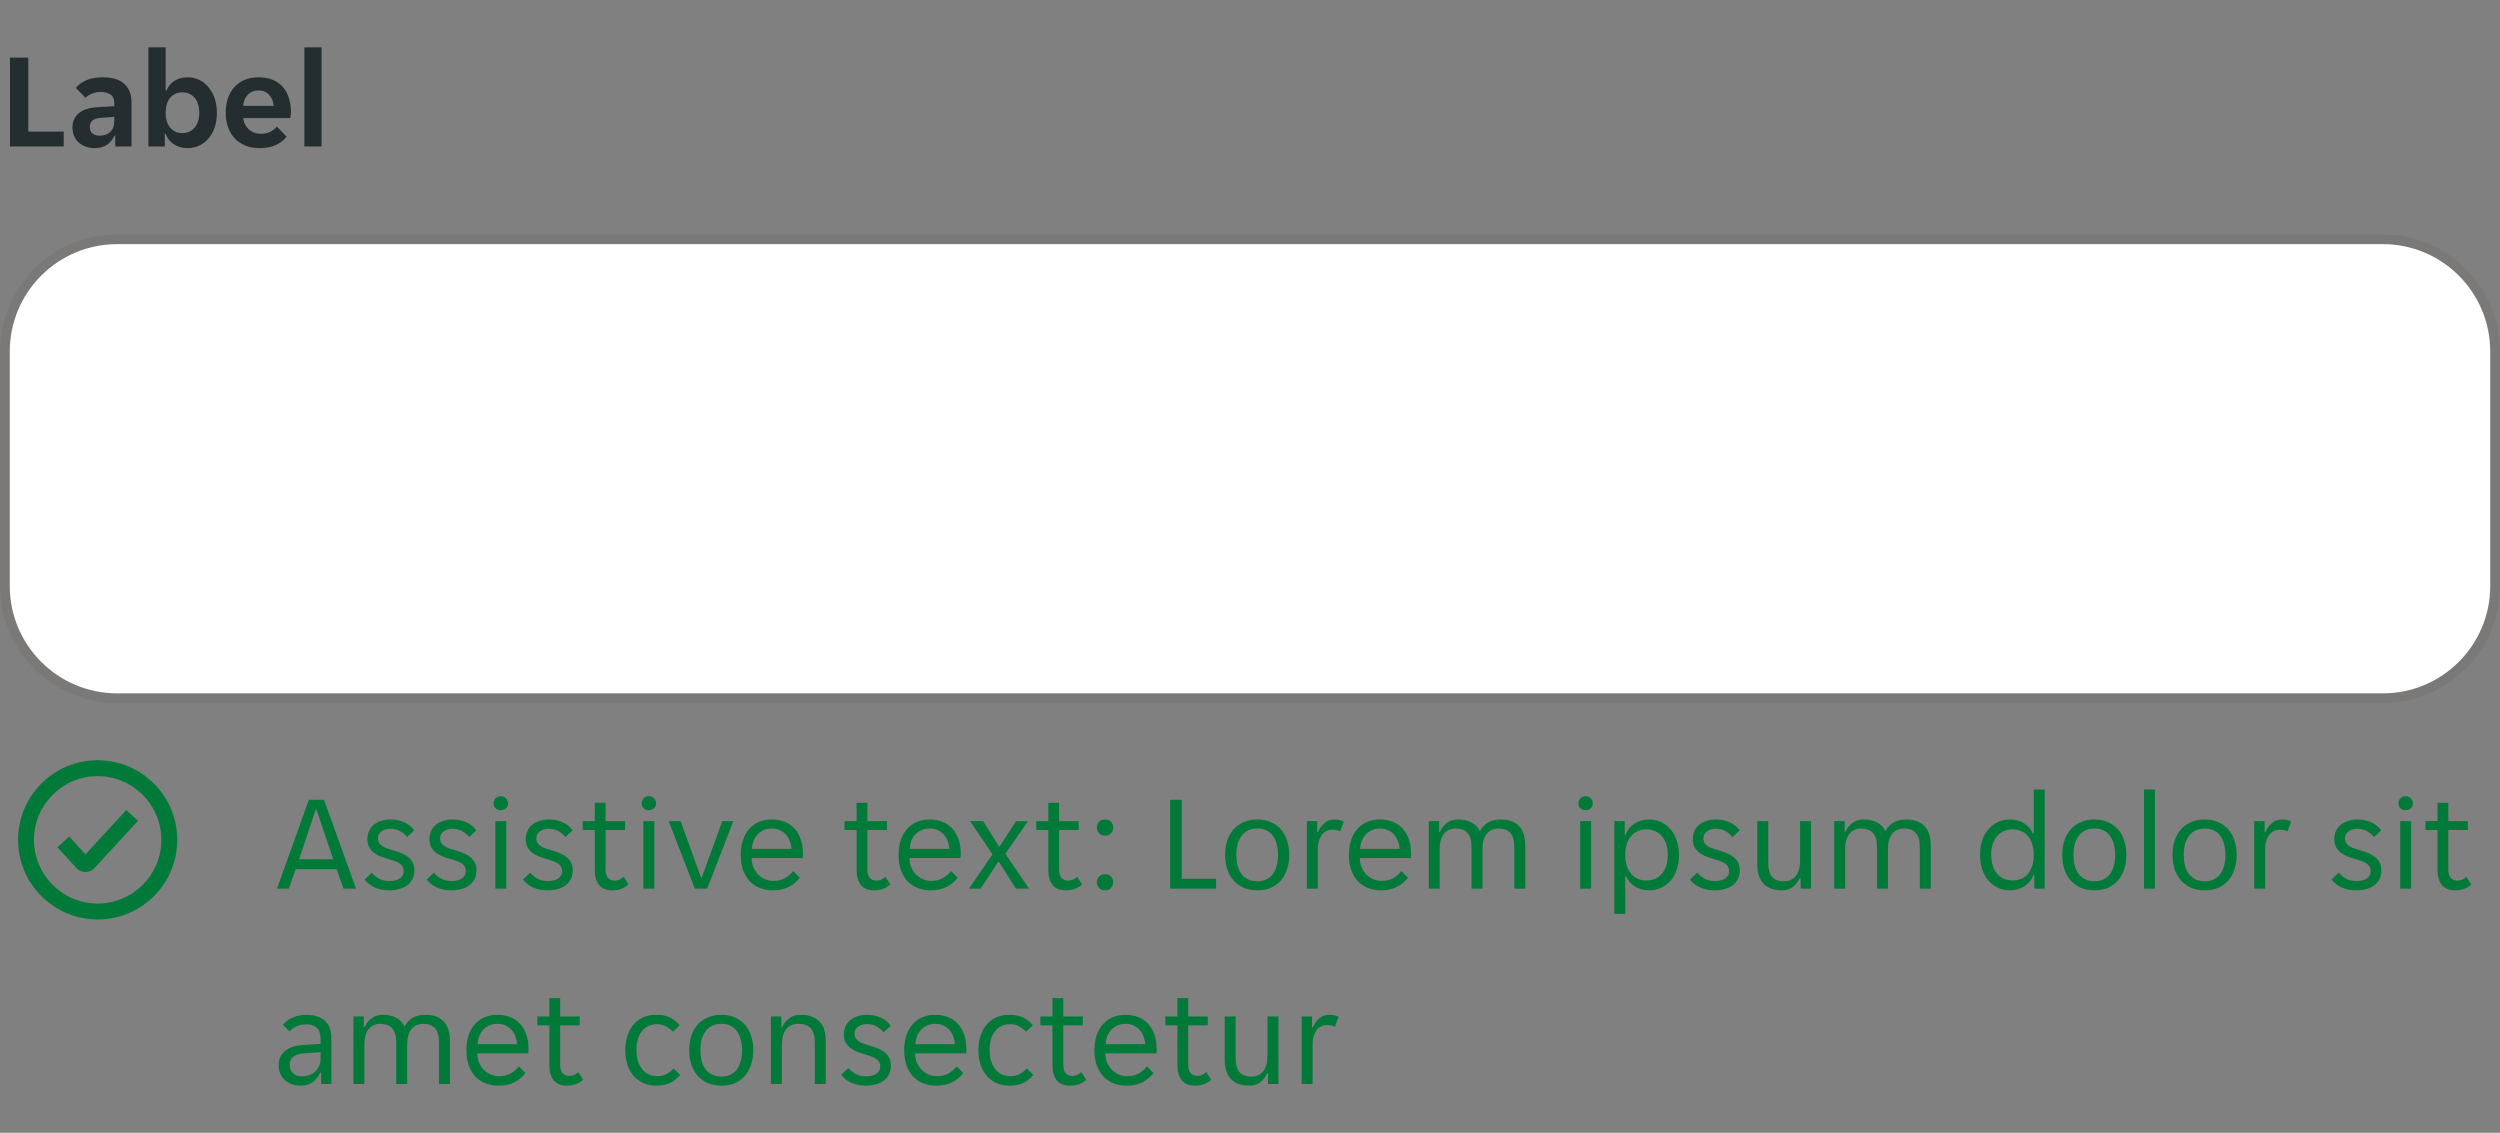 <svg width="256" height="116" viewBox="0 0 256 116" fill="none" xmlns="http://www.w3.org/2000/svg">
<rect x="0" y="0" width="256" height="116" fill="#808080" stroke="none"/>
<g clip-path="url(#clip0_4007_21789)">
<path d="M1.022 5.9H2.898V13.474H6.524V15H1.022V5.9ZM9.673 15.168C9.365 15.168 9.071 15.117 8.791 15.014C8.521 14.921 8.283 14.785 8.077 14.608C7.872 14.421 7.709 14.197 7.587 13.936C7.475 13.675 7.419 13.381 7.419 13.054C7.419 12.438 7.639 11.948 8.077 11.584C8.516 11.22 9.183 11.015 10.079 10.968L11.703 10.87V10.59C11.703 10.142 11.568 9.834 11.297 9.666C11.027 9.498 10.691 9.414 10.289 9.414C9.972 9.414 9.673 9.475 9.393 9.596C9.113 9.708 8.903 9.848 8.763 10.016L7.769 9.008C8.012 8.691 8.362 8.429 8.819 8.224C9.286 8.019 9.855 7.916 10.527 7.916C11.517 7.916 12.254 8.145 12.739 8.602C13.225 9.059 13.467 9.68 13.467 10.464V15H11.801V13.894H11.717C11.54 14.286 11.283 14.599 10.947 14.832C10.611 15.056 10.187 15.168 9.673 15.168ZM10.191 13.894C10.639 13.894 11.003 13.768 11.283 13.516C11.563 13.255 11.703 12.891 11.703 12.424V11.962L10.289 12.074C9.561 12.121 9.197 12.429 9.197 12.998C9.197 13.287 9.291 13.511 9.477 13.67C9.664 13.819 9.902 13.894 10.191 13.894ZM19.215 15.168C18.674 15.168 18.203 15.037 17.801 14.776C17.409 14.515 17.129 14.155 16.961 13.698H16.877V15H15.197V4.85H16.961V9.274H17.045C17.204 8.873 17.47 8.546 17.843 8.294C18.217 8.042 18.674 7.916 19.215 7.916C19.645 7.916 20.041 8.005 20.405 8.182C20.779 8.359 21.096 8.611 21.357 8.938C21.628 9.255 21.838 9.638 21.987 10.086C22.137 10.534 22.211 11.029 22.211 11.57C22.211 12.102 22.137 12.592 21.987 13.04C21.838 13.479 21.628 13.857 21.357 14.174C21.096 14.482 20.779 14.725 20.405 14.902C20.041 15.079 19.645 15.168 19.215 15.168ZM18.669 13.628C19.192 13.628 19.612 13.441 19.929 13.068C20.247 12.695 20.405 12.186 20.405 11.542C20.405 10.898 20.247 10.389 19.929 10.016C19.612 9.643 19.192 9.456 18.669 9.456C18.156 9.456 17.741 9.643 17.423 10.016C17.115 10.389 16.961 10.898 16.961 11.542C16.961 12.186 17.115 12.695 17.423 13.068C17.741 13.441 18.156 13.628 18.669 13.628ZM26.588 15.168C26.009 15.168 25.505 15.075 25.076 14.888C24.647 14.701 24.283 14.445 23.984 14.118C23.695 13.782 23.475 13.395 23.326 12.956C23.186 12.517 23.116 12.046 23.116 11.542C23.116 11.029 23.186 10.553 23.326 10.114C23.466 9.666 23.676 9.283 23.956 8.966C24.236 8.639 24.586 8.383 25.006 8.196C25.426 8.009 25.916 7.916 26.476 7.916C27.036 7.916 27.526 8.005 27.946 8.182C28.366 8.359 28.711 8.607 28.982 8.924C29.253 9.241 29.453 9.619 29.584 10.058C29.724 10.487 29.794 10.959 29.794 11.472C29.794 11.565 29.785 11.673 29.766 11.794C29.757 11.915 29.743 12.013 29.724 12.088H24.908C24.936 12.34 25.001 12.569 25.104 12.774C25.216 12.97 25.351 13.138 25.51 13.278C25.678 13.418 25.86 13.525 26.056 13.6C26.261 13.665 26.471 13.698 26.686 13.698C27.087 13.698 27.423 13.628 27.694 13.488C27.965 13.348 28.184 13.171 28.352 12.956L29.346 13.992C29.085 14.347 28.721 14.631 28.254 14.846C27.787 15.061 27.232 15.168 26.588 15.168ZM26.476 9.26C26.028 9.26 25.664 9.405 25.384 9.694C25.104 9.983 24.941 10.366 24.894 10.842H28.03C27.983 10.366 27.82 9.983 27.54 9.694C27.269 9.405 26.915 9.26 26.476 9.26ZM31.166 4.85H32.93V15H31.166V4.85Z" fill="#242E30"/>
</g>
<path d="M0.5 36C0.5 29.649 5.649 24.5 12 24.5H244C250.351 24.5 255.5 29.649 255.5 36V60C255.5 66.351 250.351 71.5 244 71.5H12C5.649 71.5 0.5 66.351 0.5 60V36Z" fill="white"/>
<path d="M0.5 36C0.5 29.649 5.649 24.5 12 24.5H244C250.351 24.5 255.5 29.649 255.5 36V60C255.5 66.351 250.351 71.5 244 71.5H12C5.649 71.5 0.5 66.351 0.5 60V36Z" stroke="#797876"/>
<g clip-path="url(#clip1_4007_21789)">
<path d="M0 36C0 29.373 5.373 24 12 24H244C250.627 24 256 29.373 256 36V60C256 66.627 250.627 72 244 72H12C5.373 72 0 66.627 0 60V36Z" fill="white" fill-opacity="0.01"/>
</g>
<g clip-path="url(#clip2_4007_21789)">
<path d="M7.087 85.663L8.75 87.489L8.761 87.478L12.935 82.946L14.13 84.054L9.674 88.891C9.424 89.152 9.098 89.293 8.75 89.293C8.402 89.293 8.076 89.152 7.837 88.902L5.88 86.761L7.087 85.663Z" fill="#017A39"/>
<path fill-rule="evenodd" clip-rule="evenodd" d="M1.848 86C1.848 81.5 5.5 77.848 10 77.848C14.5 77.848 18.152 81.5 18.152 86C18.152 90.5 14.5 94.152 10 94.152C5.5 94.152 1.848 90.5 1.848 86ZM3.478 86C3.478 89.598 6.402 92.522 10 92.522C13.598 92.522 16.522 89.598 16.522 86C16.522 82.402 13.598 79.478 10 79.478C6.402 79.478 3.478 82.402 3.478 86Z" fill="#017A39"/>
</g>
<path d="M31.626 81.9H33.18L36.456 91H35.182L34.468 88.998H30.282L29.568 91H28.364L31.626 81.9ZM30.632 87.99H34.118L32.41 82.894H32.326L30.632 87.99ZM41.34 89.208C41.34 89.003 41.294 88.835 41.2 88.704C41.107 88.564 40.976 88.447 40.808 88.354C40.65 88.261 40.468 88.181 40.262 88.116C40.057 88.051 39.842 87.985 39.618 87.92C39.357 87.845 39.105 87.757 38.862 87.654C38.629 87.551 38.419 87.425 38.232 87.276C38.046 87.117 37.896 86.931 37.784 86.716C37.672 86.501 37.616 86.24 37.616 85.932C37.616 85.605 37.677 85.316 37.798 85.064C37.92 84.812 38.088 84.602 38.302 84.434C38.517 84.266 38.769 84.14 39.058 84.056C39.348 83.963 39.66 83.916 39.996 83.916C40.5 83.916 40.962 84.009 41.382 84.196C41.802 84.373 42.148 84.653 42.418 85.036L41.69 85.708C41.485 85.465 41.242 85.265 40.962 85.106C40.692 84.947 40.37 84.868 39.996 84.868C39.838 84.868 39.679 84.887 39.52 84.924C39.371 84.961 39.236 85.022 39.114 85.106C38.993 85.181 38.895 85.279 38.82 85.4C38.746 85.521 38.708 85.666 38.708 85.834C38.708 86.039 38.755 86.212 38.848 86.352C38.942 86.483 39.068 86.595 39.226 86.688C39.394 86.781 39.581 86.861 39.786 86.926C39.992 86.991 40.206 87.057 40.43 87.122C40.692 87.197 40.939 87.285 41.172 87.388C41.415 87.491 41.63 87.621 41.816 87.78C42.003 87.929 42.152 88.111 42.264 88.326C42.376 88.541 42.432 88.802 42.432 89.11C42.432 89.474 42.362 89.787 42.222 90.048C42.092 90.3 41.91 90.51 41.676 90.678C41.443 90.846 41.172 90.967 40.864 91.042C40.556 91.126 40.23 91.168 39.884 91.168C39.278 91.168 38.76 91.065 38.33 90.86C37.91 90.655 37.579 90.389 37.336 90.062L38.078 89.362C38.293 89.614 38.54 89.819 38.82 89.978C39.11 90.137 39.469 90.216 39.898 90.216C40.094 90.216 40.276 90.197 40.444 90.16C40.622 90.123 40.776 90.062 40.906 89.978C41.037 89.894 41.14 89.791 41.214 89.67C41.298 89.539 41.34 89.385 41.34 89.208ZM47.698 89.208C47.698 89.003 47.651 88.835 47.558 88.704C47.464 88.564 47.334 88.447 47.166 88.354C47.007 88.261 46.825 88.181 46.62 88.116C46.414 88.051 46.2 87.985 45.976 87.92C45.714 87.845 45.462 87.757 45.22 87.654C44.986 87.551 44.776 87.425 44.59 87.276C44.403 87.117 44.254 86.931 44.142 86.716C44.03 86.501 43.974 86.24 43.974 85.932C43.974 85.605 44.034 85.316 44.156 85.064C44.277 84.812 44.445 84.602 44.66 84.434C44.874 84.266 45.126 84.14 45.416 84.056C45.705 83.963 46.018 83.916 46.354 83.916C46.858 83.916 47.32 84.009 47.74 84.196C48.16 84.373 48.505 84.653 48.776 85.036L48.048 85.708C47.842 85.465 47.6 85.265 47.32 85.106C47.049 84.947 46.727 84.868 46.354 84.868C46.195 84.868 46.036 84.887 45.878 84.924C45.728 84.961 45.593 85.022 45.472 85.106C45.35 85.181 45.252 85.279 45.178 85.4C45.103 85.521 45.066 85.666 45.066 85.834C45.066 86.039 45.112 86.212 45.206 86.352C45.299 86.483 45.425 86.595 45.584 86.688C45.752 86.781 45.938 86.861 46.144 86.926C46.349 86.991 46.564 87.057 46.788 87.122C47.049 87.197 47.296 87.285 47.53 87.388C47.772 87.491 47.987 87.621 48.174 87.78C48.36 87.929 48.51 88.111 48.622 88.326C48.734 88.541 48.79 88.802 48.79 89.11C48.79 89.474 48.72 89.787 48.58 90.048C48.449 90.3 48.267 90.51 48.034 90.678C47.8 90.846 47.53 90.967 47.222 91.042C46.914 91.126 46.587 91.168 46.242 91.168C45.635 91.168 45.117 91.065 44.688 90.86C44.268 90.655 43.936 90.389 43.694 90.062L44.436 89.362C44.65 89.614 44.898 89.819 45.178 89.978C45.467 90.137 45.826 90.216 46.256 90.216C46.452 90.216 46.634 90.197 46.802 90.16C46.979 90.123 47.133 90.062 47.264 89.978C47.394 89.894 47.497 89.791 47.572 89.67C47.656 89.539 47.698 89.385 47.698 89.208ZM52.025 82.25C52.025 82.446 51.955 82.614 51.815 82.754C51.684 82.894 51.507 82.964 51.283 82.964C51.05 82.964 50.868 82.894 50.737 82.754C50.606 82.614 50.541 82.446 50.541 82.25C50.541 82.063 50.606 81.9 50.737 81.76C50.868 81.611 51.05 81.536 51.283 81.536C51.507 81.536 51.684 81.611 51.815 81.76C51.955 81.9 52.025 82.063 52.025 82.25ZM50.723 84.084H51.843V91H50.723V84.084ZM57.555 89.208C57.555 89.003 57.508 88.835 57.415 88.704C57.322 88.564 57.191 88.447 57.023 88.354C56.864 88.261 56.682 88.181 56.477 88.116C56.272 88.051 56.057 87.985 55.833 87.92C55.572 87.845 55.32 87.757 55.077 87.654C54.844 87.551 54.634 87.425 54.447 87.276C54.261 87.117 54.111 86.931 53.999 86.716C53.887 86.501 53.831 86.24 53.831 85.932C53.831 85.605 53.892 85.316 54.013 85.064C54.135 84.812 54.303 84.602 54.517 84.434C54.732 84.266 54.984 84.14 55.273 84.056C55.562 83.963 55.875 83.916 56.211 83.916C56.715 83.916 57.177 84.009 57.597 84.196C58.017 84.373 58.362 84.653 58.633 85.036L57.905 85.708C57.7 85.465 57.457 85.265 57.177 85.106C56.907 84.947 56.584 84.868 56.211 84.868C56.053 84.868 55.894 84.887 55.735 84.924C55.586 84.961 55.45 85.022 55.329 85.106C55.208 85.181 55.11 85.279 55.035 85.4C54.961 85.521 54.923 85.666 54.923 85.834C54.923 86.039 54.97 86.212 55.063 86.352C55.157 86.483 55.282 86.595 55.441 86.688C55.609 86.781 55.796 86.861 56.001 86.926C56.206 86.991 56.421 87.057 56.645 87.122C56.907 87.197 57.154 87.285 57.387 87.388C57.63 87.491 57.844 87.621 58.031 87.78C58.218 87.929 58.367 88.111 58.479 88.326C58.591 88.541 58.647 88.802 58.647 89.11C58.647 89.474 58.577 89.787 58.437 90.048C58.306 90.3 58.124 90.51 57.891 90.678C57.658 90.846 57.387 90.967 57.079 91.042C56.771 91.126 56.444 91.168 56.099 91.168C55.492 91.168 54.974 91.065 54.545 90.86C54.125 90.655 53.794 90.389 53.551 90.062L54.293 89.362C54.508 89.614 54.755 89.819 55.035 89.978C55.325 90.137 55.684 90.216 56.113 90.216C56.309 90.216 56.491 90.197 56.659 90.16C56.837 90.123 56.99 90.062 57.121 89.978C57.252 89.894 57.355 89.791 57.429 89.67C57.513 89.539 57.555 89.385 57.555 89.208ZM62.709 91.168C62.083 91.168 61.626 90.981 61.337 90.608C61.047 90.235 60.903 89.721 60.903 89.068V84.994H59.671V84.084H60.903V82.208H62.009V84.084H64.011V84.994H62.009V88.97C62.009 89.418 62.093 89.731 62.261 89.908C62.438 90.085 62.662 90.174 62.933 90.174C63.119 90.174 63.287 90.141 63.437 90.076C63.586 90.001 63.726 89.903 63.857 89.782L64.361 90.566C63.931 90.967 63.381 91.168 62.709 91.168ZM67.187 82.25C67.187 82.446 67.117 82.614 66.977 82.754C66.847 82.894 66.669 82.964 66.445 82.964C66.212 82.964 66.03 82.894 65.899 82.754C65.769 82.614 65.703 82.446 65.703 82.25C65.703 82.063 65.769 81.9 65.899 81.76C66.03 81.611 66.212 81.536 66.445 81.536C66.669 81.536 66.847 81.611 66.977 81.76C67.117 81.9 67.187 82.063 67.187 82.25ZM65.885 84.084H67.005V91H65.885V84.084ZM68.475 84.084H69.693L71.779 89.852H71.863L73.963 84.084H75.097L72.409 91H71.149L68.475 84.084ZM79.128 91.168C78.634 91.168 78.181 91.084 77.77 90.916C77.369 90.748 77.024 90.51 76.734 90.202C76.454 89.885 76.235 89.502 76.076 89.054C75.927 88.606 75.852 88.102 75.852 87.542C75.852 86.954 75.932 86.436 76.09 85.988C76.249 85.531 76.468 85.153 76.748 84.854C77.028 84.546 77.36 84.313 77.742 84.154C78.134 83.995 78.564 83.916 79.03 83.916C79.497 83.916 79.926 83.991 80.318 84.14C80.71 84.289 81.046 84.513 81.326 84.812C81.606 85.101 81.826 85.47 81.984 85.918C82.143 86.357 82.222 86.87 82.222 87.458C82.222 87.533 82.218 87.607 82.208 87.682C82.208 87.757 82.204 87.817 82.194 87.864H76.972C76.972 88.191 77.028 88.499 77.14 88.788C77.262 89.068 77.42 89.315 77.616 89.53C77.822 89.735 78.055 89.899 78.316 90.02C78.587 90.141 78.876 90.202 79.184 90.202C79.688 90.202 80.099 90.104 80.416 89.908C80.743 89.712 81.014 89.474 81.228 89.194L81.9 89.88C81.602 90.272 81.228 90.585 80.78 90.818C80.342 91.051 79.791 91.168 79.128 91.168ZM79.03 84.84C78.704 84.84 78.414 84.901 78.162 85.022C77.91 85.143 77.7 85.302 77.532 85.498C77.364 85.694 77.234 85.918 77.14 86.17C77.056 86.422 77.01 86.674 77 86.926H81.046C81.037 86.674 80.986 86.422 80.892 86.17C80.808 85.918 80.682 85.694 80.514 85.498C80.346 85.302 80.136 85.143 79.884 85.022C79.642 84.901 79.357 84.84 79.03 84.84ZM89.519 91.168C88.894 91.168 88.436 90.981 88.147 90.608C87.858 90.235 87.713 89.721 87.713 89.068V84.994H86.481V84.084H87.713V82.208H88.819V84.084H90.821V84.994H88.819V88.97C88.819 89.418 88.903 89.731 89.071 89.908C89.249 90.085 89.472 90.174 89.743 90.174C89.93 90.174 90.098 90.141 90.247 90.076C90.397 90.001 90.537 89.903 90.667 89.782L91.171 90.566C90.742 90.967 90.191 91.168 89.519 91.168ZM95.288 91.168C94.794 91.168 94.341 91.084 93.93 90.916C93.529 90.748 93.184 90.51 92.894 90.202C92.615 89.885 92.395 89.502 92.237 89.054C92.087 88.606 92.013 88.102 92.013 87.542C92.013 86.954 92.092 86.436 92.251 85.988C92.409 85.531 92.629 85.153 92.909 84.854C93.189 84.546 93.52 84.313 93.903 84.154C94.294 83.995 94.724 83.916 95.191 83.916C95.657 83.916 96.087 83.991 96.478 84.14C96.871 84.289 97.207 84.513 97.487 84.812C97.766 85.101 97.986 85.47 98.144 85.918C98.303 86.357 98.382 86.87 98.382 87.458C98.382 87.533 98.378 87.607 98.368 87.682C98.368 87.757 98.364 87.817 98.355 87.864H93.132C93.132 88.191 93.189 88.499 93.3 88.788C93.422 89.068 93.581 89.315 93.776 89.53C93.982 89.735 94.215 89.899 94.477 90.02C94.747 90.141 95.037 90.202 95.344 90.202C95.849 90.202 96.259 90.104 96.576 89.908C96.903 89.712 97.174 89.474 97.388 89.194L98.061 89.88C97.762 90.272 97.388 90.585 96.941 90.818C96.502 91.051 95.951 91.168 95.288 91.168ZM95.191 84.84C94.864 84.84 94.575 84.901 94.323 85.022C94.07 85.143 93.861 85.302 93.692 85.498C93.525 85.694 93.394 85.918 93.3 86.17C93.216 86.422 93.17 86.674 93.16 86.926H97.207C97.197 86.674 97.146 86.422 97.052 86.17C96.969 85.918 96.843 85.694 96.674 85.498C96.507 85.302 96.296 85.143 96.044 85.022C95.802 84.901 95.517 84.84 95.191 84.84ZM101.636 87.486L99.326 84.084H100.67L102.308 86.674H102.364L104.058 84.084H105.262L102.952 87.43L105.374 91H104.03L102.28 88.242H102.224L100.418 91H99.214L101.636 87.486ZM109.152 91.168C108.527 91.168 108.069 90.981 107.78 90.608C107.491 90.235 107.346 89.721 107.346 89.068V84.994H106.114V84.084H107.346V82.208H108.452V84.084H110.454V84.994H108.452V88.97C108.452 89.418 108.536 89.731 108.704 89.908C108.881 90.085 109.105 90.174 109.376 90.174C109.563 90.174 109.731 90.141 109.88 90.076C110.029 90.001 110.169 89.903 110.3 89.782L110.804 90.566C110.375 90.967 109.824 91.168 109.152 91.168ZM113.155 85.568C112.893 85.568 112.688 85.484 112.539 85.316C112.389 85.148 112.315 84.957 112.315 84.742C112.315 84.518 112.389 84.327 112.539 84.168C112.688 84 112.893 83.916 113.155 83.916C113.425 83.916 113.631 84 113.771 84.168C113.92 84.327 113.995 84.518 113.995 84.742C113.995 84.957 113.92 85.148 113.771 85.316C113.631 85.484 113.425 85.568 113.155 85.568ZM113.155 91.168C112.893 91.168 112.688 91.084 112.539 90.916C112.389 90.748 112.315 90.557 112.315 90.342C112.315 90.118 112.389 89.927 112.539 89.768C112.688 89.6 112.893 89.516 113.155 89.516C113.425 89.516 113.631 89.6 113.771 89.768C113.92 89.927 113.995 90.118 113.995 90.342C113.995 90.557 113.92 90.748 113.771 90.916C113.631 91.084 113.425 91.168 113.155 91.168ZM119.823 81.9H121.013V89.992H124.527V91H119.823V81.9ZM128.758 91.168C128.207 91.168 127.722 91.075 127.302 90.888C126.891 90.692 126.546 90.431 126.266 90.104C125.995 89.777 125.79 89.395 125.65 88.956C125.519 88.517 125.454 88.046 125.454 87.542C125.454 87.038 125.519 86.567 125.65 86.128C125.79 85.689 125.995 85.307 126.266 84.98C126.546 84.653 126.891 84.397 127.302 84.21C127.722 84.014 128.207 83.916 128.758 83.916C129.309 83.916 129.785 84.014 130.186 84.21C130.597 84.397 130.937 84.653 131.208 84.98C131.479 85.307 131.679 85.689 131.81 86.128C131.95 86.567 132.02 87.038 132.02 87.542C132.02 88.046 131.95 88.517 131.81 88.956C131.679 89.395 131.479 89.777 131.208 90.104C130.937 90.431 130.597 90.692 130.186 90.888C129.785 91.075 129.309 91.168 128.758 91.168ZM126.602 87.542C126.602 87.943 126.644 88.312 126.728 88.648C126.821 88.975 126.957 89.259 127.134 89.502C127.311 89.735 127.535 89.917 127.806 90.048C128.077 90.179 128.394 90.244 128.758 90.244C129.113 90.244 129.421 90.179 129.682 90.048C129.953 89.917 130.172 89.735 130.34 89.502C130.517 89.259 130.648 88.975 130.732 88.648C130.825 88.312 130.872 87.943 130.872 87.542C130.872 87.141 130.825 86.777 130.732 86.45C130.648 86.114 130.517 85.829 130.34 85.596C130.172 85.353 129.953 85.167 129.682 85.036C129.421 84.905 129.113 84.84 128.758 84.84C128.394 84.84 128.077 84.905 127.806 85.036C127.535 85.167 127.311 85.353 127.134 85.596C126.957 85.829 126.821 86.114 126.728 86.45C126.644 86.777 126.602 87.141 126.602 87.542ZM133.821 84.084H134.885V85.204H134.969C135.118 84.84 135.333 84.537 135.613 84.294C135.893 84.042 136.243 83.916 136.663 83.916C137.018 83.916 137.33 83.986 137.601 84.126L137.223 85.134C137.102 85.069 136.971 85.027 136.831 85.008C136.7 84.98 136.565 84.966 136.425 84.966C135.968 84.966 135.604 85.153 135.333 85.526C135.072 85.89 134.941 86.357 134.941 86.926V91H133.821V84.084ZM141.404 91.168C140.909 91.168 140.456 91.084 140.046 90.916C139.644 90.748 139.299 90.51 139.01 90.202C138.73 89.885 138.51 89.502 138.352 89.054C138.202 88.606 138.128 88.102 138.128 87.542C138.128 86.954 138.207 86.436 138.366 85.988C138.524 85.531 138.744 85.153 139.024 84.854C139.304 84.546 139.635 84.313 140.018 84.154C140.41 83.995 140.839 83.916 141.306 83.916C141.772 83.916 142.202 83.991 142.594 84.14C142.986 84.289 143.322 84.513 143.602 84.812C143.882 85.101 144.101 85.47 144.26 85.918C144.418 86.357 144.498 86.87 144.498 87.458C144.498 87.533 144.493 87.607 144.484 87.682C144.484 87.757 144.479 87.817 144.47 87.864H139.248C139.248 88.191 139.304 88.499 139.416 88.788C139.537 89.068 139.696 89.315 139.892 89.53C140.097 89.735 140.33 89.899 140.592 90.02C140.862 90.141 141.152 90.202 141.46 90.202C141.964 90.202 142.374 90.104 142.692 89.908C143.018 89.712 143.289 89.474 143.504 89.194L144.176 89.88C143.877 90.272 143.504 90.585 143.056 90.818C142.617 91.051 142.066 91.168 141.404 91.168ZM141.306 84.84C140.979 84.84 140.69 84.901 140.438 85.022C140.186 85.143 139.976 85.302 139.808 85.498C139.64 85.694 139.509 85.918 139.416 86.17C139.332 86.422 139.285 86.674 139.276 86.926H143.322C143.312 86.674 143.261 86.422 143.168 86.17C143.084 85.918 142.958 85.694 142.79 85.498C142.622 85.302 142.412 85.143 142.16 85.022C141.917 84.901 141.632 84.84 141.306 84.84ZM146.303 84.084H147.367V85.176H147.451C147.619 84.812 147.853 84.513 148.151 84.28C148.459 84.037 148.842 83.916 149.299 83.916C149.85 83.916 150.312 84.019 150.685 84.224C151.068 84.42 151.353 84.719 151.539 85.12C151.745 84.728 152.02 84.429 152.365 84.224C152.711 84.019 153.149 83.916 153.681 83.916C154.064 83.916 154.409 83.967 154.717 84.07C155.025 84.173 155.287 84.331 155.501 84.546C155.725 84.761 155.893 85.036 156.005 85.372C156.127 85.708 156.187 86.109 156.187 86.576V91H155.067V86.786C155.067 86.077 154.927 85.577 154.647 85.288C154.377 84.989 153.975 84.84 153.443 84.84C152.93 84.84 152.529 85.022 152.239 85.386C151.95 85.75 151.805 86.282 151.805 86.982V91H150.685V86.786C150.685 86.077 150.545 85.577 150.265 85.288C149.995 84.989 149.593 84.84 149.061 84.84C148.557 84.84 148.156 85.022 147.857 85.386C147.568 85.75 147.423 86.282 147.423 86.982V91H146.303V84.084ZM163.109 82.25C163.109 82.446 163.039 82.614 162.899 82.754C162.769 82.894 162.591 82.964 162.367 82.964C162.134 82.964 161.952 82.894 161.821 82.754C161.691 82.614 161.625 82.446 161.625 82.25C161.625 82.063 161.691 81.9 161.821 81.76C161.952 81.611 162.134 81.536 162.367 81.536C162.591 81.536 162.769 81.611 162.899 81.76C163.039 81.9 163.109 82.063 163.109 82.25ZM161.807 84.084H162.927V91H161.807V84.084ZM165.307 84.084H166.371V85.498H166.455C166.539 85.265 166.656 85.05 166.805 84.854C166.964 84.658 167.146 84.49 167.351 84.35C167.566 84.21 167.799 84.103 168.051 84.028C168.313 83.953 168.583 83.916 168.863 83.916C169.321 83.916 169.736 84.009 170.109 84.196C170.492 84.373 170.819 84.625 171.089 84.952C171.36 85.269 171.565 85.652 171.705 86.1C171.855 86.548 171.929 87.033 171.929 87.556C171.929 88.079 171.855 88.564 171.705 89.012C171.565 89.451 171.36 89.833 171.089 90.16C170.819 90.477 170.492 90.725 170.109 90.902C169.736 91.079 169.321 91.168 168.863 91.168C168.294 91.168 167.804 91.033 167.393 90.762C166.983 90.491 166.689 90.146 166.511 89.726H166.427V93.59H165.307V84.084ZM168.583 90.16C168.891 90.16 169.176 90.109 169.437 90.006C169.708 89.894 169.941 89.731 170.137 89.516C170.343 89.292 170.501 89.017 170.613 88.69C170.725 88.363 170.781 87.981 170.781 87.542C170.781 87.103 170.725 86.721 170.613 86.394C170.501 86.067 170.343 85.797 170.137 85.582C169.941 85.358 169.708 85.195 169.437 85.092C169.176 84.98 168.891 84.924 168.583 84.924C168.285 84.924 168.005 84.98 167.743 85.092C167.482 85.195 167.253 85.358 167.057 85.582C166.861 85.797 166.707 86.067 166.595 86.394C166.483 86.721 166.427 87.103 166.427 87.542C166.427 87.981 166.483 88.363 166.595 88.69C166.707 89.017 166.861 89.292 167.057 89.516C167.253 89.731 167.482 89.894 167.743 90.006C168.005 90.109 168.285 90.16 168.583 90.16ZM177.061 89.208C177.061 89.003 177.014 88.835 176.921 88.704C176.828 88.564 176.697 88.447 176.529 88.354C176.37 88.261 176.188 88.181 175.983 88.116C175.778 88.051 175.563 87.985 175.339 87.92C175.078 87.845 174.826 87.757 174.583 87.654C174.35 87.551 174.14 87.425 173.953 87.276C173.766 87.117 173.617 86.931 173.505 86.716C173.393 86.501 173.337 86.24 173.337 85.932C173.337 85.605 173.398 85.316 173.519 85.064C173.64 84.812 173.808 84.602 174.023 84.434C174.238 84.266 174.49 84.14 174.779 84.056C175.068 83.963 175.381 83.916 175.717 83.916C176.221 83.916 176.683 84.009 177.103 84.196C177.523 84.373 177.868 84.653 178.139 85.036L177.411 85.708C177.206 85.465 176.963 85.265 176.683 85.106C176.412 84.947 176.09 84.868 175.717 84.868C175.558 84.868 175.4 84.887 175.241 84.924C175.092 84.961 174.956 85.022 174.835 85.106C174.714 85.181 174.616 85.279 174.541 85.4C174.466 85.521 174.429 85.666 174.429 85.834C174.429 86.039 174.476 86.212 174.569 86.352C174.662 86.483 174.788 86.595 174.947 86.688C175.115 86.781 175.302 86.861 175.507 86.926C175.712 86.991 175.927 87.057 176.151 87.122C176.412 87.197 176.66 87.285 176.893 87.388C177.136 87.491 177.35 87.621 177.537 87.78C177.724 87.929 177.873 88.111 177.985 88.326C178.097 88.541 178.153 88.802 178.153 89.11C178.153 89.474 178.083 89.787 177.943 90.048C177.812 90.3 177.63 90.51 177.397 90.678C177.164 90.846 176.893 90.967 176.585 91.042C176.277 91.126 175.95 91.168 175.605 91.168C174.998 91.168 174.48 91.065 174.051 90.86C173.631 90.655 173.3 90.389 173.057 90.062L173.799 89.362C174.014 89.614 174.261 89.819 174.541 89.978C174.83 90.137 175.19 90.216 175.619 90.216C175.815 90.216 175.997 90.197 176.165 90.16C176.342 90.123 176.496 90.062 176.627 89.978C176.758 89.894 176.86 89.791 176.935 89.67C177.019 89.539 177.061 89.385 177.061 89.208ZM182.466 91.168C182.084 91.168 181.738 91.117 181.43 91.014C181.122 90.911 180.856 90.753 180.632 90.538C180.418 90.323 180.25 90.048 180.128 89.712C180.007 89.376 179.946 88.975 179.946 88.508V84.084H181.066V88.298C181.066 89.007 181.202 89.511 181.472 89.81C181.752 90.099 182.158 90.244 182.69 90.244C183.194 90.244 183.591 90.062 183.88 89.698C184.179 89.334 184.328 88.802 184.328 88.102V84.084H185.448V91H184.384V89.908H184.3C184.132 90.272 183.899 90.575 183.6 90.818C183.311 91.051 182.933 91.168 182.466 91.168ZM187.825 84.084H188.889V85.176H188.973C189.141 84.812 189.374 84.513 189.673 84.28C189.981 84.037 190.363 83.916 190.821 83.916C191.371 83.916 191.833 84.019 192.207 84.224C192.589 84.42 192.874 84.719 193.061 85.12C193.266 84.728 193.541 84.429 193.887 84.224C194.232 84.019 194.671 83.916 195.203 83.916C195.585 83.916 195.931 83.967 196.239 84.07C196.547 84.173 196.808 84.331 197.023 84.546C197.247 84.761 197.415 85.036 197.527 85.372C197.648 85.708 197.709 86.109 197.709 86.576V91H196.589V86.786C196.589 86.077 196.449 85.577 196.169 85.288C195.898 84.989 195.497 84.84 194.965 84.84C194.451 84.84 194.05 85.022 193.761 85.386C193.471 85.75 193.327 86.282 193.327 86.982V91H192.207V86.786C192.207 86.077 192.067 85.577 191.787 85.288C191.516 84.989 191.115 84.84 190.583 84.84C190.079 84.84 189.677 85.022 189.379 85.386C189.089 85.75 188.945 86.282 188.945 86.982V91H187.825V84.084ZM205.821 91.168C205.354 91.168 204.934 91.079 204.561 90.902C204.187 90.715 203.865 90.463 203.595 90.146C203.324 89.819 203.114 89.432 202.965 88.984C202.825 88.536 202.755 88.051 202.755 87.528C202.755 87.005 202.825 86.525 202.965 86.086C203.114 85.638 203.324 85.255 203.595 84.938C203.865 84.611 204.187 84.359 204.561 84.182C204.934 84.005 205.354 83.916 205.821 83.916C206.39 83.916 206.88 84.051 207.291 84.322C207.701 84.593 207.995 84.938 208.173 85.358H208.257V80.85H209.377V91H208.313V89.586H208.229C208.145 89.829 208.023 90.048 207.865 90.244C207.715 90.431 207.533 90.594 207.319 90.734C207.113 90.874 206.88 90.981 206.619 91.056C206.367 91.131 206.101 91.168 205.821 91.168ZM206.101 90.16C206.399 90.16 206.679 90.109 206.941 90.006C207.202 89.894 207.431 89.731 207.627 89.516C207.823 89.292 207.977 89.017 208.089 88.69C208.201 88.363 208.257 87.981 208.257 87.542C208.257 87.103 208.201 86.721 208.089 86.394C207.977 86.067 207.823 85.797 207.627 85.582C207.431 85.358 207.202 85.195 206.941 85.092C206.679 84.98 206.399 84.924 206.101 84.924C205.793 84.924 205.503 84.98 205.233 85.092C204.971 85.195 204.738 85.358 204.533 85.582C204.337 85.797 204.183 86.067 204.071 86.394C203.959 86.721 203.903 87.103 203.903 87.542C203.903 87.981 203.959 88.363 204.071 88.69C204.183 89.017 204.337 89.292 204.533 89.516C204.738 89.731 204.971 89.894 205.233 90.006C205.503 90.109 205.793 90.16 206.101 90.16ZM214.481 91.168C213.93 91.168 213.445 91.075 213.025 90.888C212.614 90.692 212.269 90.431 211.989 90.104C211.718 89.777 211.513 89.395 211.373 88.956C211.242 88.517 211.177 88.046 211.177 87.542C211.177 87.038 211.242 86.567 211.373 86.128C211.513 85.689 211.718 85.307 211.989 84.98C212.269 84.653 212.614 84.397 213.025 84.21C213.445 84.014 213.93 83.916 214.481 83.916C215.031 83.916 215.507 84.014 215.909 84.21C216.319 84.397 216.66 84.653 216.931 84.98C217.201 85.307 217.402 85.689 217.533 86.128C217.673 86.567 217.743 87.038 217.743 87.542C217.743 88.046 217.673 88.517 217.533 88.956C217.402 89.395 217.201 89.777 216.931 90.104C216.66 90.431 216.319 90.692 215.909 90.888C215.507 91.075 215.031 91.168 214.481 91.168ZM212.325 87.542C212.325 87.943 212.367 88.312 212.451 88.648C212.544 88.975 212.679 89.259 212.857 89.502C213.034 89.735 213.258 89.917 213.529 90.048C213.799 90.179 214.117 90.244 214.481 90.244C214.835 90.244 215.143 90.179 215.405 90.048C215.675 89.917 215.895 89.735 216.063 89.502C216.24 89.259 216.371 88.975 216.455 88.648C216.548 88.312 216.595 87.943 216.595 87.542C216.595 87.141 216.548 86.777 216.455 86.45C216.371 86.114 216.24 85.829 216.063 85.596C215.895 85.353 215.675 85.167 215.405 85.036C215.143 84.905 214.835 84.84 214.481 84.84C214.117 84.84 213.799 84.905 213.529 85.036C213.258 85.167 213.034 85.353 212.857 85.596C212.679 85.829 212.544 86.114 212.451 86.45C212.367 86.777 212.325 87.141 212.325 87.542ZM219.544 80.85H220.664V91H219.544V80.85ZM225.774 91.168C225.223 91.168 224.738 91.075 224.318 90.888C223.907 90.692 223.562 90.431 223.282 90.104C223.011 89.777 222.806 89.395 222.666 88.956C222.535 88.517 222.47 88.046 222.47 87.542C222.47 87.038 222.535 86.567 222.666 86.128C222.806 85.689 223.011 85.307 223.282 84.98C223.562 84.653 223.907 84.397 224.318 84.21C224.738 84.014 225.223 83.916 225.774 83.916C226.324 83.916 226.8 84.014 227.202 84.21C227.612 84.397 227.953 84.653 228.224 84.98C228.494 85.307 228.695 85.689 228.826 86.128C228.966 86.567 229.036 87.038 229.036 87.542C229.036 88.046 228.966 88.517 228.826 88.956C228.695 89.395 228.494 89.777 228.224 90.104C227.953 90.431 227.612 90.692 227.202 90.888C226.8 91.075 226.324 91.168 225.774 91.168ZM223.618 87.542C223.618 87.943 223.66 88.312 223.744 88.648C223.837 88.975 223.972 89.259 224.15 89.502C224.327 89.735 224.551 89.917 224.822 90.048C225.092 90.179 225.41 90.244 225.774 90.244C226.128 90.244 226.436 90.179 226.698 90.048C226.968 89.917 227.188 89.735 227.356 89.502C227.533 89.259 227.664 88.975 227.748 88.648C227.841 88.312 227.888 87.943 227.888 87.542C227.888 87.141 227.841 86.777 227.748 86.45C227.664 86.114 227.533 85.829 227.356 85.596C227.188 85.353 226.968 85.167 226.698 85.036C226.436 84.905 226.128 84.84 225.774 84.84C225.41 84.84 225.092 84.905 224.822 85.036C224.551 85.167 224.327 85.353 224.15 85.596C223.972 85.829 223.837 86.114 223.744 86.45C223.66 86.777 223.618 87.141 223.618 87.542ZM230.836 84.084H231.9V85.204H231.984C232.134 84.84 232.348 84.537 232.628 84.294C232.908 84.042 233.258 83.916 233.678 83.916C234.033 83.916 234.346 83.986 234.616 84.126L234.238 85.134C234.117 85.069 233.986 85.027 233.846 85.008C233.716 84.98 233.58 84.966 233.44 84.966C232.983 84.966 232.619 85.153 232.348 85.526C232.087 85.89 231.956 86.357 231.956 86.926V91H230.836V84.084ZM242.754 89.208C242.754 89.003 242.708 88.835 242.614 88.704C242.521 88.564 242.39 88.447 242.222 88.354C242.064 88.261 241.882 88.181 241.676 88.116C241.471 88.051 241.256 87.985 241.032 87.92C240.771 87.845 240.519 87.757 240.276 87.654C240.043 87.551 239.833 87.425 239.646 87.276C239.46 87.117 239.31 86.931 239.198 86.716C239.086 86.501 239.03 86.24 239.03 85.932C239.03 85.605 239.091 85.316 239.212 85.064C239.334 84.812 239.502 84.602 239.716 84.434C239.931 84.266 240.183 84.14 240.472 84.056C240.762 83.963 241.074 83.916 241.41 83.916C241.914 83.916 242.376 84.009 242.796 84.196C243.216 84.373 243.562 84.653 243.832 85.036L243.104 85.708C242.899 85.465 242.656 85.265 242.376 85.106C242.106 84.947 241.784 84.868 241.41 84.868C241.252 84.868 241.093 84.887 240.934 84.924C240.785 84.961 240.65 85.022 240.528 85.106C240.407 85.181 240.309 85.279 240.234 85.4C240.16 85.521 240.122 85.666 240.122 85.834C240.122 86.039 240.169 86.212 240.262 86.352C240.356 86.483 240.482 86.595 240.64 86.688C240.808 86.781 240.995 86.861 241.2 86.926C241.406 86.991 241.62 87.057 241.844 87.122C242.106 87.197 242.353 87.285 242.586 87.388C242.829 87.491 243.044 87.621 243.23 87.78C243.417 87.929 243.566 88.111 243.678 88.326C243.79 88.541 243.846 88.802 243.846 89.11C243.846 89.474 243.776 89.787 243.636 90.048C243.506 90.3 243.324 90.51 243.09 90.678C242.857 90.846 242.586 90.967 242.278 91.042C241.97 91.126 241.644 91.168 241.298 91.168C240.692 91.168 240.174 91.065 239.744 90.86C239.324 90.655 238.993 90.389 238.75 90.062L239.492 89.362C239.707 89.614 239.954 89.819 240.234 89.978C240.524 90.137 240.883 90.216 241.312 90.216C241.508 90.216 241.69 90.197 241.858 90.16C242.036 90.123 242.19 90.062 242.32 89.978C242.451 89.894 242.554 89.791 242.628 89.67C242.712 89.539 242.754 89.385 242.754 89.208ZM247.082 82.25C247.082 82.446 247.012 82.614 246.872 82.754C246.741 82.894 246.564 82.964 246.34 82.964C246.107 82.964 245.925 82.894 245.794 82.754C245.663 82.614 245.598 82.446 245.598 82.25C245.598 82.063 245.663 81.9 245.794 81.76C245.925 81.611 246.107 81.536 246.34 81.536C246.564 81.536 246.741 81.611 246.872 81.76C247.012 81.9 247.082 82.063 247.082 82.25ZM245.78 84.084H246.9V91H245.78V84.084ZM251.408 91.168C250.783 91.168 250.325 90.981 250.036 90.608C249.747 90.235 249.602 89.721 249.602 89.068V84.994H248.37V84.084H249.602V82.208H250.708V84.084H252.71V84.994H250.708V88.97C250.708 89.418 250.792 89.731 250.96 89.908C251.137 90.085 251.361 90.174 251.632 90.174C251.819 90.174 251.987 90.141 252.136 90.076C252.285 90.001 252.425 89.903 252.556 89.782L253.06 90.566C252.631 90.967 252.08 91.168 251.408 91.168ZM30.716 111.168C30.399 111.168 30.105 111.117 29.834 111.014C29.573 110.911 29.344 110.767 29.148 110.58C28.952 110.393 28.798 110.174 28.686 109.922C28.583 109.661 28.532 109.376 28.532 109.068C28.532 108.471 28.747 107.99 29.176 107.626C29.605 107.262 30.217 107.057 31.01 107.01L32.83 106.898V106.408C32.83 105.876 32.699 105.493 32.438 105.26C32.186 105.017 31.822 104.896 31.346 104.896C30.945 104.896 30.599 104.971 30.31 105.12C30.021 105.269 29.797 105.433 29.638 105.61L28.966 104.938C29.209 104.639 29.535 104.397 29.946 104.21C30.366 104.014 30.842 103.916 31.374 103.916C31.85 103.916 32.251 103.981 32.578 104.112C32.905 104.233 33.166 104.401 33.362 104.616C33.567 104.831 33.712 105.083 33.796 105.372C33.889 105.661 33.936 105.969 33.936 106.296V111H32.886V109.824H32.802C32.615 110.244 32.354 110.575 32.018 110.818C31.682 111.051 31.248 111.168 30.716 111.168ZM30.884 110.216C31.463 110.216 31.929 110.048 32.284 109.712C32.648 109.367 32.83 108.909 32.83 108.34V107.738L31.066 107.864C30.133 107.939 29.666 108.331 29.666 109.04C29.666 109.395 29.778 109.679 30.002 109.894C30.235 110.109 30.529 110.216 30.884 110.216ZM36.19 104.084H37.254V105.176H37.338C37.506 104.812 37.739 104.513 38.038 104.28C38.346 104.037 38.729 103.916 39.186 103.916C39.737 103.916 40.199 104.019 40.572 104.224C40.955 104.42 41.239 104.719 41.426 105.12C41.631 104.728 41.907 104.429 42.252 104.224C42.597 104.019 43.036 103.916 43.568 103.916C43.951 103.916 44.296 103.967 44.604 104.07C44.912 104.173 45.173 104.331 45.388 104.546C45.612 104.761 45.78 105.036 45.892 105.372C46.013 105.708 46.074 106.109 46.074 106.576V111H44.954V106.786C44.954 106.077 44.814 105.577 44.534 105.288C44.263 104.989 43.862 104.84 43.33 104.84C42.817 104.84 42.415 105.022 42.126 105.386C41.837 105.75 41.692 106.282 41.692 106.982V111H40.572V106.786C40.572 106.077 40.432 105.577 40.152 105.288C39.881 104.989 39.48 104.84 38.948 104.84C38.444 104.84 38.043 105.022 37.744 105.386C37.455 105.75 37.31 106.282 37.31 106.982V111H36.19V104.084ZM51.033 111.168C50.538 111.168 50.085 111.084 49.675 110.916C49.273 110.748 48.928 110.51 48.639 110.202C48.359 109.885 48.139 109.502 47.981 109.054C47.831 108.606 47.757 108.102 47.757 107.542C47.757 106.954 47.836 106.436 47.995 105.988C48.153 105.531 48.373 105.153 48.653 104.854C48.933 104.546 49.264 104.313 49.647 104.154C50.039 103.995 50.468 103.916 50.935 103.916C51.401 103.916 51.831 103.991 52.223 104.14C52.615 104.289 52.951 104.513 53.231 104.812C53.511 105.101 53.73 105.47 53.889 105.918C54.047 106.357 54.127 106.87 54.127 107.458C54.127 107.533 54.122 107.607 54.113 107.682C54.113 107.757 54.108 107.817 54.099 107.864H48.877C48.877 108.191 48.933 108.499 49.045 108.788C49.166 109.068 49.325 109.315 49.521 109.53C49.726 109.735 49.959 109.899 50.221 110.02C50.491 110.141 50.781 110.202 51.089 110.202C51.593 110.202 52.003 110.104 52.321 109.908C52.647 109.712 52.918 109.474 53.133 109.194L53.805 109.88C53.506 110.272 53.133 110.585 52.685 110.818C52.246 111.051 51.695 111.168 51.033 111.168ZM50.935 104.84C50.608 104.84 50.319 104.901 50.067 105.022C49.815 105.143 49.605 105.302 49.437 105.498C49.269 105.694 49.138 105.918 49.045 106.17C48.961 106.422 48.914 106.674 48.905 106.926H52.951C52.941 106.674 52.89 106.422 52.797 106.17C52.713 105.918 52.587 105.694 52.419 105.498C52.251 105.302 52.041 105.143 51.789 105.022C51.546 104.901 51.261 104.84 50.935 104.84ZM58.06 111.168C57.435 111.168 56.977 110.981 56.688 110.608C56.399 110.235 56.254 109.721 56.254 109.068V104.994H55.022V104.084H56.254V102.208H57.36V104.084H59.362V104.994H57.36V108.97C57.36 109.418 57.444 109.731 57.612 109.908C57.789 110.085 58.014 110.174 58.284 110.174C58.471 110.174 58.639 110.141 58.788 110.076C58.938 110.001 59.078 109.903 59.208 109.782L59.712 110.566C59.283 110.967 58.732 111.168 58.06 111.168ZM67.232 111.168C66.672 111.168 66.187 111.065 65.776 110.86C65.375 110.655 65.043 110.384 64.782 110.048C64.521 109.712 64.329 109.329 64.208 108.9C64.087 108.461 64.026 108.009 64.026 107.542C64.026 107.075 64.087 106.627 64.208 106.198C64.329 105.759 64.516 105.372 64.768 105.036C65.029 104.7 65.361 104.429 65.762 104.224C66.163 104.019 66.644 103.916 67.204 103.916C67.792 103.916 68.273 104.014 68.646 104.21C69.019 104.406 69.337 104.667 69.598 104.994L68.898 105.652C68.674 105.409 68.436 105.223 68.184 105.092C67.942 104.952 67.624 104.882 67.232 104.882C66.616 104.882 66.117 105.12 65.734 105.596C65.361 106.063 65.174 106.711 65.174 107.542C65.174 107.953 65.225 108.321 65.328 108.648C65.431 108.975 65.576 109.255 65.762 109.488C65.949 109.721 66.168 109.899 66.42 110.02C66.672 110.141 66.952 110.202 67.26 110.202C67.633 110.202 67.956 110.137 68.226 110.006C68.497 109.866 68.749 109.665 68.982 109.404L69.654 110.076C69.383 110.403 69.052 110.669 68.66 110.874C68.268 111.07 67.792 111.168 67.232 111.168ZM73.879 111.168C73.328 111.168 72.843 111.075 72.423 110.888C72.012 110.692 71.667 110.431 71.387 110.104C71.116 109.777 70.911 109.395 70.771 108.956C70.64 108.517 70.575 108.046 70.575 107.542C70.575 107.038 70.64 106.567 70.771 106.128C70.911 105.689 71.116 105.307 71.387 104.98C71.667 104.653 72.012 104.397 72.423 104.21C72.843 104.014 73.328 103.916 73.879 103.916C74.43 103.916 74.906 104.014 75.307 104.21C75.718 104.397 76.058 104.653 76.329 104.98C76.6 105.307 76.8 105.689 76.931 106.128C77.071 106.567 77.141 107.038 77.141 107.542C77.141 108.046 77.071 108.517 76.931 108.956C76.8 109.395 76.6 109.777 76.329 110.104C76.058 110.431 75.718 110.692 75.307 110.888C74.906 111.075 74.43 111.168 73.879 111.168ZM71.723 107.542C71.723 107.943 71.765 108.312 71.849 108.648C71.942 108.975 72.078 109.259 72.255 109.502C72.432 109.735 72.656 109.917 72.927 110.048C73.198 110.179 73.515 110.244 73.879 110.244C74.234 110.244 74.542 110.179 74.803 110.048C75.074 109.917 75.293 109.735 75.461 109.502C75.638 109.259 75.769 108.975 75.853 108.648C75.946 108.312 75.993 107.943 75.993 107.542C75.993 107.141 75.946 106.777 75.853 106.45C75.769 106.114 75.638 105.829 75.461 105.596C75.293 105.353 75.074 105.167 74.803 105.036C74.542 104.905 74.234 104.84 73.879 104.84C73.515 104.84 73.198 104.905 72.927 105.036C72.656 105.167 72.432 105.353 72.255 105.596C72.078 105.829 71.942 106.114 71.849 106.45C71.765 106.777 71.723 107.141 71.723 107.542ZM78.942 104.084H80.006V105.176H80.09C80.258 104.812 80.496 104.513 80.804 104.28C81.112 104.037 81.504 103.916 81.98 103.916C82.773 103.916 83.399 104.126 83.856 104.546C84.323 104.966 84.556 105.643 84.556 106.576V111H83.436V106.786C83.436 106.077 83.291 105.577 83.002 105.288C82.722 104.989 82.307 104.84 81.756 104.84C81.224 104.84 80.809 105.022 80.51 105.386C80.211 105.75 80.062 106.282 80.062 106.982V111H78.942V104.084ZM90.135 109.208C90.135 109.003 90.089 108.835 89.995 108.704C89.902 108.564 89.771 108.447 89.603 108.354C89.445 108.261 89.263 108.181 89.057 108.116C88.852 108.051 88.637 107.985 88.413 107.92C88.152 107.845 87.9 107.757 87.657 107.654C87.424 107.551 87.214 107.425 87.027 107.276C86.841 107.117 86.691 106.931 86.579 106.716C86.467 106.501 86.411 106.24 86.411 105.932C86.411 105.605 86.472 105.316 86.593 105.064C86.715 104.812 86.883 104.602 87.097 104.434C87.312 104.266 87.564 104.14 87.853 104.056C88.143 103.963 88.455 103.916 88.791 103.916C89.295 103.916 89.757 104.009 90.177 104.196C90.597 104.373 90.943 104.653 91.213 105.036L90.485 105.708C90.28 105.465 90.037 105.265 89.757 105.106C89.487 104.947 89.165 104.868 88.791 104.868C88.633 104.868 88.474 104.887 88.315 104.924C88.166 104.961 88.031 105.022 87.909 105.106C87.788 105.181 87.69 105.279 87.615 105.4C87.541 105.521 87.503 105.666 87.503 105.834C87.503 106.039 87.55 106.212 87.643 106.352C87.737 106.483 87.863 106.595 88.021 106.688C88.189 106.781 88.376 106.861 88.581 106.926C88.787 106.991 89.001 107.057 89.225 107.122C89.487 107.197 89.734 107.285 89.967 107.388C90.21 107.491 90.425 107.621 90.611 107.78C90.798 107.929 90.947 108.111 91.059 108.326C91.171 108.541 91.227 108.802 91.227 109.11C91.227 109.474 91.157 109.787 91.017 110.048C90.887 110.3 90.705 110.51 90.471 110.678C90.238 110.846 89.967 110.967 89.659 111.042C89.351 111.126 89.025 111.168 88.679 111.168C88.073 111.168 87.555 111.065 87.125 110.86C86.705 110.655 86.374 110.389 86.131 110.062L86.873 109.362C87.088 109.614 87.335 109.819 87.615 109.978C87.905 110.137 88.264 110.216 88.693 110.216C88.889 110.216 89.071 110.197 89.239 110.16C89.417 110.123 89.571 110.062 89.701 109.978C89.832 109.894 89.935 109.791 90.009 109.67C90.093 109.539 90.135 109.385 90.135 109.208ZM95.863 111.168C95.368 111.168 94.915 111.084 94.505 110.916C94.103 110.748 93.758 110.51 93.469 110.202C93.189 109.885 92.969 109.502 92.811 109.054C92.661 108.606 92.587 108.102 92.587 107.542C92.587 106.954 92.666 106.436 92.825 105.988C92.983 105.531 93.203 105.153 93.483 104.854C93.763 104.546 94.094 104.313 94.477 104.154C94.869 103.995 95.298 103.916 95.765 103.916C96.231 103.916 96.661 103.991 97.053 104.14C97.445 104.289 97.781 104.513 98.061 104.812C98.341 105.101 98.56 105.47 98.719 105.918C98.877 106.357 98.957 106.87 98.957 107.458C98.957 107.533 98.952 107.607 98.943 107.682C98.943 107.757 98.938 107.817 98.929 107.864H93.707C93.707 108.191 93.763 108.499 93.875 108.788C93.996 109.068 94.155 109.315 94.351 109.53C94.556 109.735 94.789 109.899 95.051 110.02C95.321 110.141 95.611 110.202 95.919 110.202C96.423 110.202 96.833 110.104 97.151 109.908C97.477 109.712 97.748 109.474 97.963 109.194L98.635 109.88C98.336 110.272 97.963 110.585 97.515 110.818C97.076 111.051 96.525 111.168 95.863 111.168ZM95.765 104.84C95.438 104.84 95.149 104.901 94.897 105.022C94.645 105.143 94.435 105.302 94.267 105.498C94.099 105.694 93.968 105.918 93.875 106.17C93.791 106.422 93.744 106.674 93.735 106.926H97.781C97.771 106.674 97.72 106.422 97.627 106.17C97.543 105.918 97.417 105.694 97.249 105.498C97.081 105.302 96.871 105.143 96.619 105.022C96.376 104.901 96.091 104.84 95.765 104.84ZM103.394 111.168C102.834 111.168 102.349 111.065 101.938 110.86C101.537 110.655 101.206 110.384 100.944 110.048C100.683 109.712 100.492 109.329 100.37 108.9C100.249 108.461 100.188 108.009 100.188 107.542C100.188 107.075 100.249 106.627 100.37 106.198C100.492 105.759 100.678 105.372 100.93 105.036C101.192 104.7 101.523 104.429 101.924 104.224C102.326 104.019 102.806 103.916 103.366 103.916C103.954 103.916 104.435 104.014 104.808 104.21C105.182 104.406 105.499 104.667 105.76 104.994L105.06 105.652C104.836 105.409 104.598 105.223 104.346 105.092C104.104 104.952 103.786 104.882 103.394 104.882C102.778 104.882 102.279 105.12 101.896 105.596C101.523 106.063 101.336 106.711 101.336 107.542C101.336 107.953 101.388 108.321 101.49 108.648C101.593 108.975 101.738 109.255 101.924 109.488C102.111 109.721 102.33 109.899 102.582 110.02C102.834 110.141 103.114 110.202 103.422 110.202C103.796 110.202 104.118 110.137 104.388 110.006C104.659 109.866 104.911 109.665 105.144 109.404L105.816 110.076C105.546 110.403 105.214 110.669 104.822 110.874C104.43 111.07 103.954 111.168 103.394 111.168ZM109.576 111.168C108.95 111.168 108.493 110.981 108.204 110.608C107.914 110.235 107.77 109.721 107.77 109.068V104.994H106.538V104.084H107.77V102.208H108.876V104.084H110.878V104.994H108.876V108.97C108.876 109.418 108.96 109.731 109.128 109.908C109.305 110.085 109.529 110.174 109.8 110.174C109.986 110.174 110.154 110.141 110.304 110.076C110.453 110.001 110.593 109.903 110.724 109.782L111.228 110.566C110.798 110.967 110.248 111.168 109.576 111.168ZM115.345 111.168C114.85 111.168 114.398 111.084 113.987 110.916C113.586 110.748 113.24 110.51 112.951 110.202C112.671 109.885 112.452 109.502 112.293 109.054C112.144 108.606 112.069 108.102 112.069 107.542C112.069 106.954 112.148 106.436 112.307 105.988C112.466 105.531 112.685 105.153 112.965 104.854C113.245 104.546 113.576 104.313 113.959 104.154C114.351 103.995 114.78 103.916 115.247 103.916C115.714 103.916 116.143 103.991 116.535 104.14C116.927 104.289 117.263 104.513 117.543 104.812C117.823 105.101 118.042 105.47 118.201 105.918C118.36 106.357 118.439 106.87 118.439 107.458C118.439 107.533 118.434 107.607 118.425 107.682C118.425 107.757 118.42 107.817 118.411 107.864H113.189C113.189 108.191 113.245 108.499 113.357 108.788C113.478 109.068 113.637 109.315 113.833 109.53C114.038 109.735 114.272 109.899 114.533 110.02C114.804 110.141 115.093 110.202 115.401 110.202C115.905 110.202 116.316 110.104 116.633 109.908C116.96 109.712 117.23 109.474 117.445 109.194L118.117 109.88C117.818 110.272 117.445 110.585 116.997 110.818C116.558 111.051 116.008 111.168 115.345 111.168ZM115.247 104.84C114.92 104.84 114.631 104.901 114.379 105.022C114.127 105.143 113.917 105.302 113.749 105.498C113.581 105.694 113.45 105.918 113.357 106.17C113.273 106.422 113.226 106.674 113.217 106.926H117.263C117.254 106.674 117.202 106.422 117.109 106.17C117.025 105.918 116.899 105.694 116.731 105.498C116.563 105.302 116.353 105.143 116.101 105.022C115.858 104.901 115.574 104.84 115.247 104.84ZM122.373 111.168C121.747 111.168 121.29 110.981 121.001 110.608C120.711 110.235 120.567 109.721 120.567 109.068V104.994H119.335V104.084H120.567V102.208H121.673V104.084H123.675V104.994H121.673V108.97C121.673 109.418 121.757 109.731 121.925 109.908C122.102 110.085 122.326 110.174 122.597 110.174C122.783 110.174 122.951 110.141 123.101 110.076C123.25 110.001 123.39 109.903 123.521 109.782L124.025 110.566C123.595 110.967 123.045 111.168 122.373 111.168ZM127.929 111.168C127.547 111.168 127.201 111.117 126.893 111.014C126.585 110.911 126.319 110.753 126.095 110.538C125.881 110.323 125.713 110.048 125.591 109.712C125.47 109.376 125.409 108.975 125.409 108.508V104.084H126.529V108.298C126.529 109.007 126.665 109.511 126.935 109.81C127.215 110.099 127.621 110.244 128.153 110.244C128.657 110.244 129.054 110.062 129.343 109.698C129.642 109.334 129.791 108.802 129.791 108.102V104.084H130.911V111H129.847V109.908H129.763C129.595 110.272 129.362 110.575 129.063 110.818C128.774 111.051 128.396 111.168 127.929 111.168ZM133.288 104.084H134.352V105.204H134.436C134.585 104.84 134.8 104.537 135.08 104.294C135.36 104.042 135.71 103.916 136.13 103.916C136.484 103.916 136.797 103.986 137.068 104.126L136.69 105.134C136.568 105.069 136.438 105.027 136.298 105.008C136.167 104.98 136.032 104.966 135.892 104.966C135.434 104.966 135.07 105.153 134.8 105.526C134.538 105.89 134.408 106.357 134.408 106.926V111H133.288V104.084Z" fill="#017A39"/>
<defs>
<clipPath id="clip0_4007_21789">
<rect width="34" height="20" fill="white"/>
</clipPath>
<clipPath id="clip1_4007_21789">
<path d="M0 36C0 29.373 5.373 24 12 24H244C250.627 24 256 29.373 256 36V60C256 66.627 250.627 72 244 72H12C5.373 72 0 66.627 0 60V36Z" fill="white"/>
</clipPath>
<clipPath id="clip2_4007_21789">
<rect width="17.5" height="17.5" fill="white" transform="translate(1.25 77.25)"/>
</clipPath>
</defs>
</svg>
